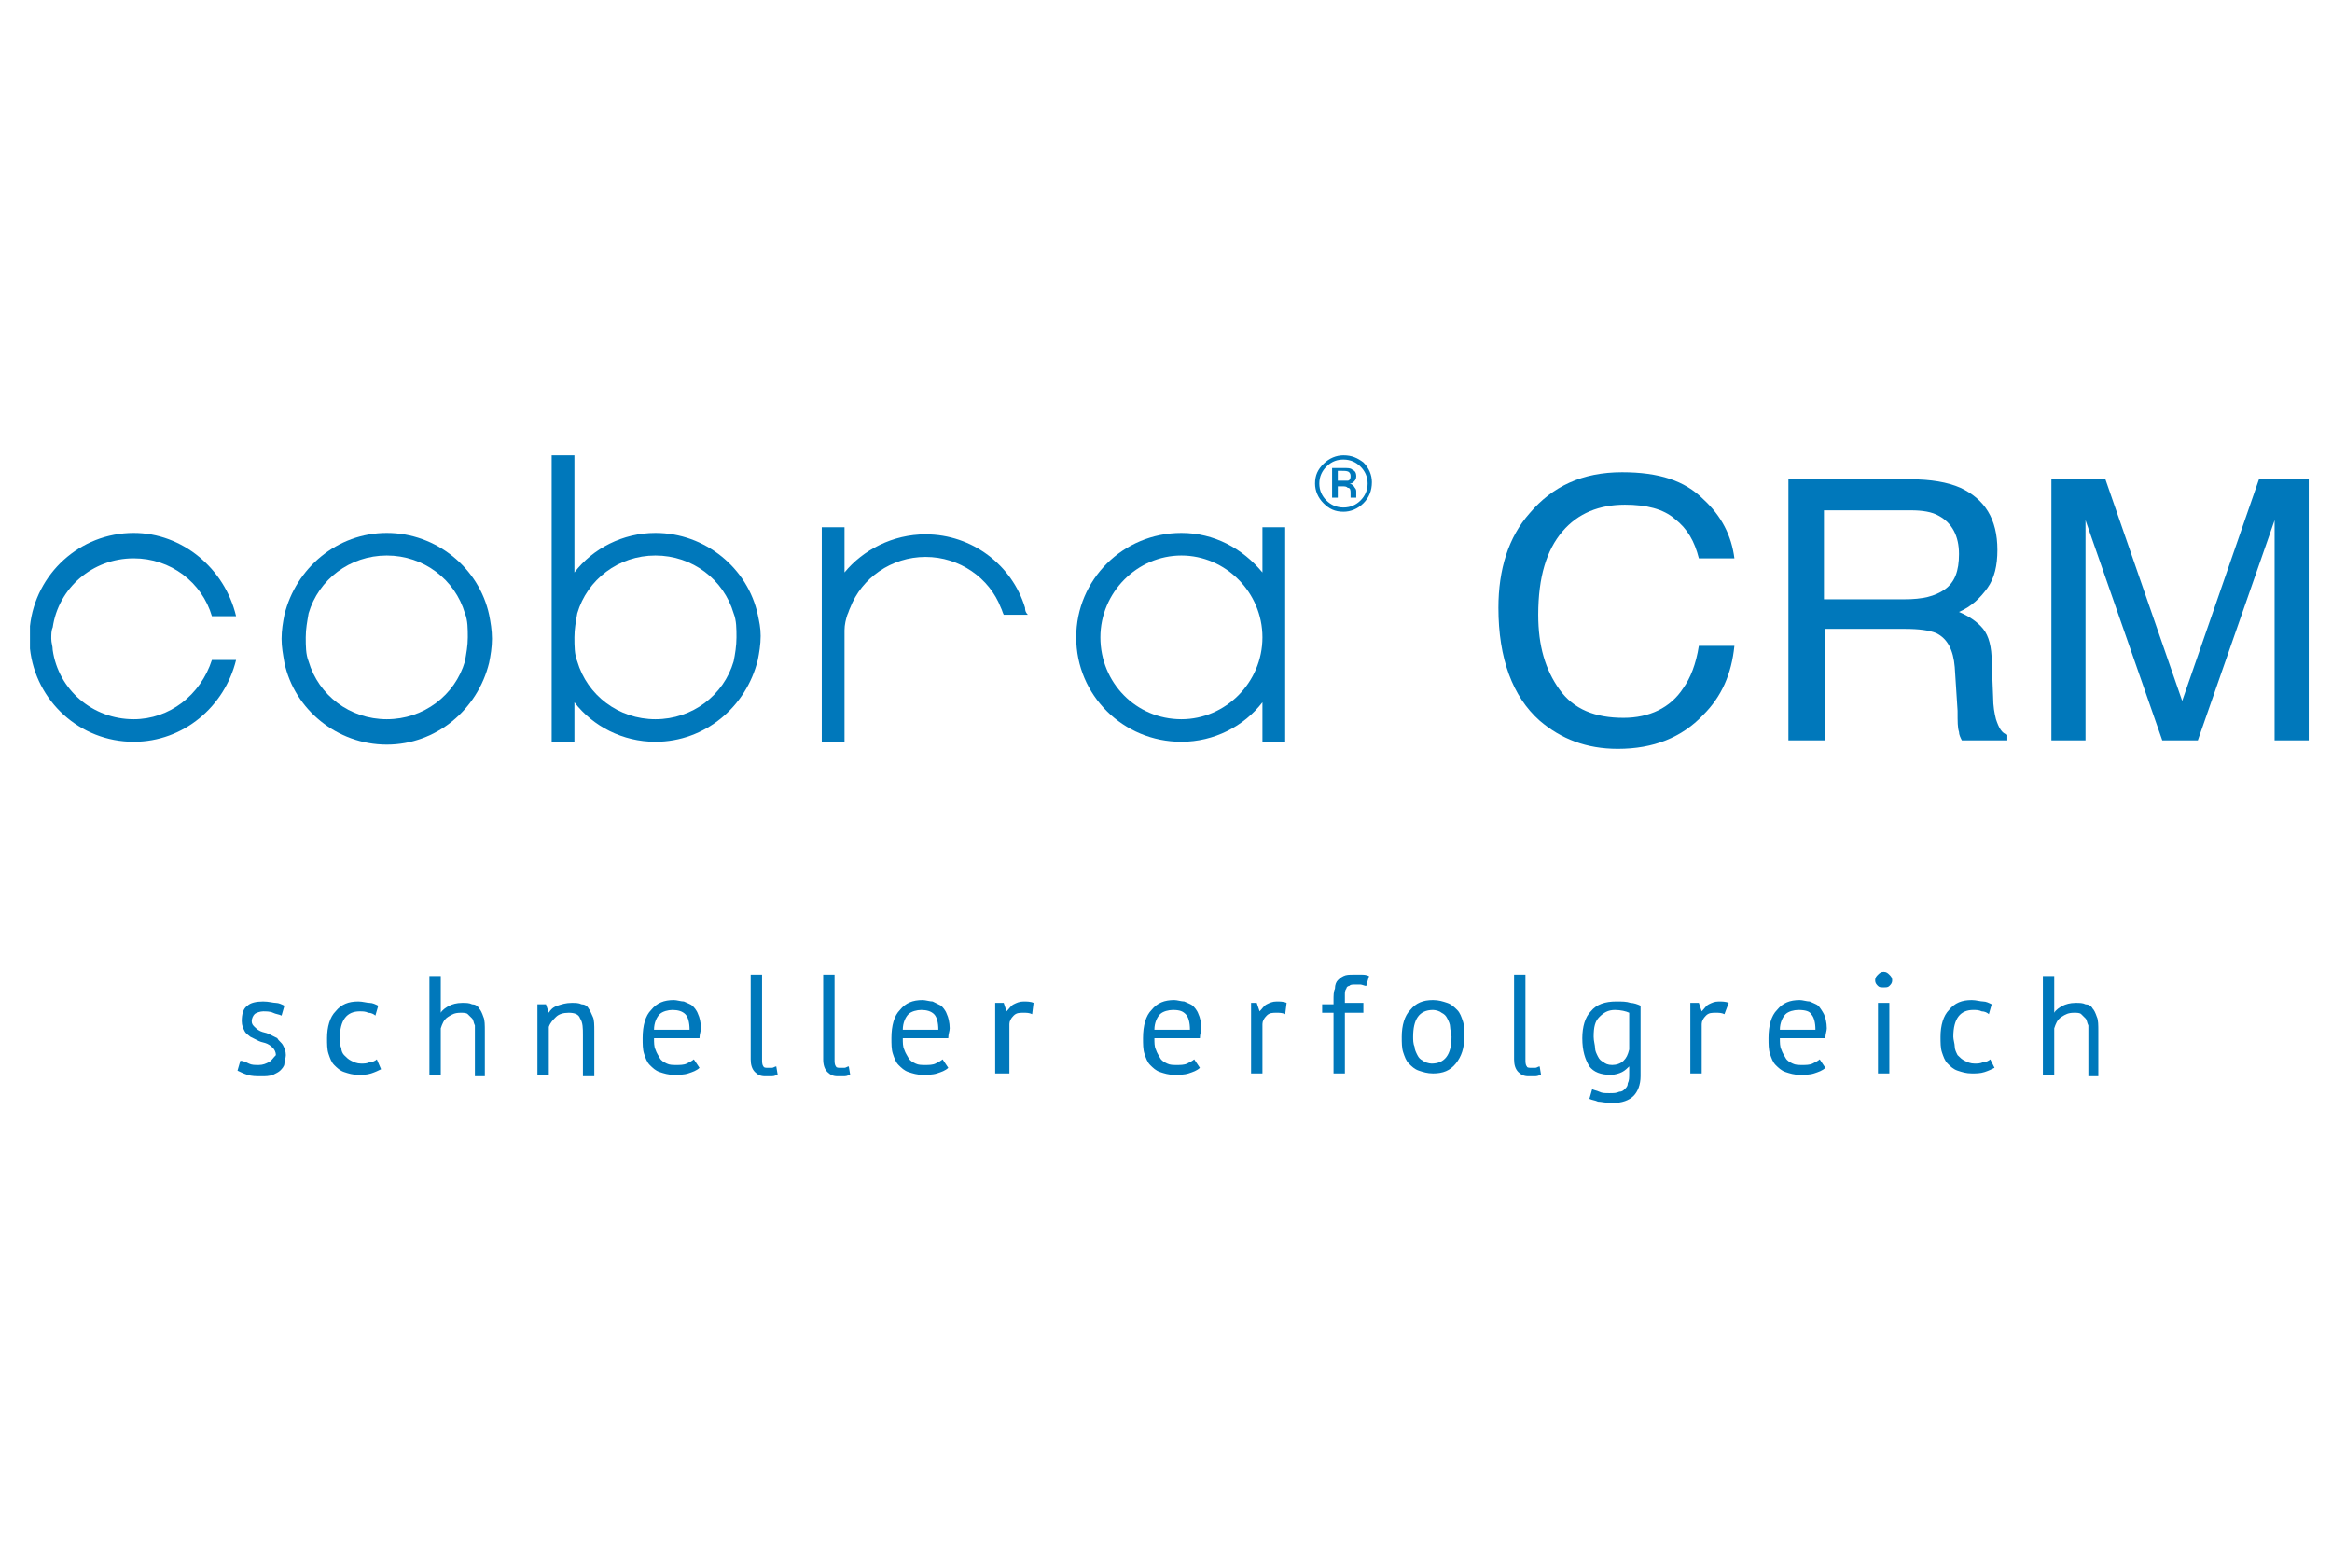 <svg width="180" height="121" viewBox="0 0 180 121" fill="none" xmlns="http://www.w3.org/2000/svg">
<g clip-path="url(#clip0_5003_2548)">
<path d="M161.963 82.857V79.589C161.963 79.154 161.963 78.718 161.853 78.5C161.744 78.173 161.634 77.956 161.524 77.847C161.414 77.629 161.195 77.52 160.975 77.52C160.756 77.411 160.537 77.411 160.207 77.411C159.768 77.411 159.439 77.52 159.22 77.629C159 77.738 158.671 77.956 158.561 78.173V75.341H157.684V82.966H158.561V79.372C158.671 79.045 158.781 78.718 159.11 78.5C159.439 78.282 159.659 78.173 160.098 78.173C160.317 78.173 160.537 78.173 160.646 78.282C160.756 78.391 160.866 78.5 160.975 78.609C161.085 78.718 161.085 78.936 161.195 79.154C161.195 79.372 161.195 79.589 161.195 79.916V83.075H161.963V82.857ZM153.624 81.768C153.514 81.877 153.295 81.986 153.075 81.986C152.856 82.095 152.636 82.095 152.417 82.095C152.088 82.095 151.868 81.986 151.649 81.877C151.429 81.768 151.32 81.659 151.1 81.441C150.99 81.223 150.881 81.006 150.881 80.788C150.881 80.57 150.771 80.243 150.771 80.025C150.771 78.609 151.32 77.956 152.307 77.956C152.527 77.956 152.746 77.956 152.965 78.064C153.185 78.064 153.404 78.173 153.514 78.282L153.734 77.52C153.514 77.411 153.295 77.302 153.075 77.302C152.856 77.302 152.527 77.193 152.197 77.193C151.429 77.193 150.881 77.411 150.442 77.956C150.003 78.391 149.783 79.154 149.783 80.025C149.783 80.461 149.783 80.897 149.893 81.223C150.003 81.55 150.113 81.877 150.332 82.095C150.551 82.313 150.771 82.531 151.1 82.64C151.429 82.749 151.758 82.857 152.197 82.857C152.527 82.857 152.856 82.857 153.185 82.749C153.514 82.64 153.734 82.531 153.953 82.422L153.624 81.768ZM144.955 76.104C145.065 76.213 145.175 76.213 145.394 76.213C145.614 76.213 145.724 76.213 145.833 76.104C145.943 75.995 146.053 75.886 146.053 75.668C146.053 75.45 145.943 75.341 145.833 75.232C145.724 75.123 145.614 75.014 145.394 75.014C145.175 75.014 145.065 75.123 144.955 75.232C144.846 75.341 144.736 75.45 144.736 75.668C144.736 75.886 144.846 75.995 144.955 76.104ZM144.955 82.857H145.833V77.411H144.955V82.857ZM139.798 78.282C140.018 78.5 140.128 78.936 140.128 79.481H137.384C137.384 78.936 137.604 78.5 137.823 78.282C138.043 78.064 138.482 77.956 138.811 77.956C139.359 77.956 139.689 78.064 139.798 78.282ZM140.457 81.768C140.347 81.877 140.128 81.986 139.908 82.095C139.689 82.204 139.359 82.204 139.14 82.204C138.811 82.204 138.591 82.204 138.372 82.095C138.152 81.986 137.933 81.877 137.823 81.659C137.714 81.441 137.604 81.332 137.494 81.006C137.384 80.788 137.384 80.461 137.384 80.134H140.896C140.896 79.807 141.005 79.589 141.005 79.372C141.005 78.936 140.896 78.5 140.786 78.282C140.676 78.064 140.457 77.738 140.347 77.629C140.237 77.52 139.908 77.411 139.689 77.302C139.469 77.302 139.14 77.193 138.921 77.193C138.152 77.193 137.604 77.411 137.165 77.956C136.726 78.391 136.507 79.154 136.507 80.134C136.507 80.57 136.507 81.006 136.616 81.332C136.726 81.659 136.836 81.986 137.055 82.204C137.275 82.422 137.494 82.64 137.823 82.749C138.152 82.857 138.482 82.966 138.921 82.966C139.25 82.966 139.689 82.966 140.018 82.857C140.347 82.749 140.676 82.64 140.896 82.422L140.457 81.768ZM133.434 77.411C133.215 77.302 132.886 77.302 132.666 77.302C132.337 77.302 132.118 77.411 131.898 77.52C131.679 77.629 131.569 77.847 131.349 78.064L131.13 77.411H130.472V82.857H131.349V79.045C131.349 78.827 131.459 78.609 131.679 78.391C131.898 78.173 132.118 78.173 132.447 78.173C132.666 78.173 132.886 78.173 133.105 78.282L133.434 77.411ZM123.778 81.986C123.559 81.877 123.449 81.768 123.34 81.55C123.23 81.332 123.12 81.115 123.12 80.897C123.12 80.679 123.01 80.352 123.01 80.025C123.01 79.263 123.12 78.827 123.449 78.5C123.778 78.173 124.108 77.956 124.656 77.956C125.095 77.956 125.534 78.064 125.753 78.173V81.006C125.644 81.441 125.534 81.659 125.315 81.877C125.095 82.095 124.766 82.204 124.437 82.204C124.108 82.204 123.888 82.095 123.778 81.986ZM126.631 77.629C126.412 77.52 126.083 77.411 125.863 77.411C125.534 77.302 125.205 77.302 124.766 77.302C123.888 77.302 123.23 77.52 122.791 78.064C122.352 78.5 122.133 79.263 122.133 80.134C122.133 81.115 122.352 81.768 122.681 82.313C123.01 82.749 123.559 82.966 124.327 82.966C124.656 82.966 124.985 82.857 125.205 82.749C125.424 82.64 125.644 82.422 125.753 82.313V82.857C125.753 83.184 125.753 83.402 125.644 83.62C125.644 83.838 125.534 83.947 125.424 84.056C125.315 84.165 125.205 84.273 124.985 84.273C124.766 84.382 124.547 84.382 124.217 84.382C123.888 84.382 123.669 84.382 123.449 84.273C123.23 84.165 123.01 84.165 122.901 84.056L122.681 84.818C122.901 84.927 123.12 84.927 123.34 85.036C123.559 85.036 123.998 85.145 124.437 85.145C125.205 85.145 125.753 84.927 126.083 84.6C126.412 84.273 126.631 83.729 126.631 83.075V77.629ZM117.744 75.232H116.866V81.768C116.866 82.204 116.975 82.531 117.195 82.749C117.414 82.966 117.634 83.075 117.963 83.075C118.073 83.075 118.292 83.075 118.512 83.075C118.731 83.075 118.841 82.966 118.95 82.966L118.841 82.313C118.731 82.313 118.621 82.422 118.512 82.422C118.402 82.422 118.292 82.422 118.182 82.422C118.073 82.422 117.853 82.422 117.853 82.313C117.744 82.204 117.744 81.986 117.744 81.768V75.232ZM110.611 77.956C110.831 77.956 111.16 78.064 111.27 78.173C111.489 78.282 111.599 78.391 111.709 78.609C111.818 78.827 111.928 79.045 111.928 79.263C111.928 79.481 112.038 79.807 112.038 80.025C112.038 81.441 111.489 82.095 110.502 82.095C110.282 82.095 109.953 81.986 109.843 81.877C109.624 81.768 109.514 81.659 109.404 81.441C109.295 81.223 109.185 81.006 109.185 80.788C109.075 80.57 109.075 80.243 109.075 80.025C109.075 78.718 109.514 77.956 110.611 77.956ZM108.307 81.223C108.417 81.55 108.527 81.877 108.746 82.095C108.965 82.313 109.185 82.531 109.514 82.64C109.843 82.749 110.172 82.857 110.611 82.857C111.379 82.857 111.928 82.64 112.367 82.095C112.806 81.55 113.025 80.897 113.025 80.025C113.025 79.589 113.025 79.154 112.916 78.827C112.806 78.5 112.696 78.173 112.477 77.956C112.257 77.738 112.038 77.52 111.709 77.411C111.379 77.302 111.05 77.193 110.611 77.193C109.843 77.193 109.295 77.411 108.856 77.956C108.417 78.391 108.197 79.154 108.197 80.025C108.197 80.461 108.197 80.897 108.307 81.223ZM102.053 78.173H102.931V82.857H103.808V78.173H105.235V77.411H103.808V77.302C103.808 77.084 103.808 76.866 103.808 76.757C103.808 76.648 103.808 76.43 103.918 76.322C103.918 76.213 104.028 76.104 104.138 76.104C104.247 75.995 104.357 75.995 104.576 75.995C104.686 75.995 104.796 75.995 105.015 75.995C105.125 75.995 105.345 76.104 105.454 76.104L105.674 75.341C105.454 75.232 105.235 75.232 105.125 75.232C104.906 75.232 104.686 75.232 104.467 75.232C104.138 75.232 103.918 75.232 103.699 75.341C103.479 75.45 103.369 75.559 103.26 75.668C103.15 75.777 103.04 75.995 103.04 76.322C102.931 76.539 102.931 76.866 102.931 77.193V77.52H102.053V78.173ZM99.31 77.411C99.09 77.302 98.761 77.302 98.541 77.302C98.212 77.302 97.993 77.411 97.773 77.52C97.554 77.629 97.444 77.847 97.225 78.064L97.005 77.411H96.567V82.857H97.444V79.045C97.444 78.827 97.554 78.609 97.773 78.391C97.993 78.173 98.212 78.173 98.541 78.173C98.761 78.173 98.98 78.173 99.2 78.282L99.31 77.411ZM91.519 78.282C91.739 78.5 91.848 78.936 91.848 79.481H89.105C89.105 78.936 89.325 78.5 89.544 78.282C89.763 78.064 90.202 77.956 90.531 77.956C91.08 77.956 91.3 78.064 91.519 78.282ZM92.177 81.768C92.068 81.877 91.848 81.986 91.629 82.095C91.409 82.204 91.08 82.204 90.861 82.204C90.531 82.204 90.312 82.204 90.093 82.095C89.873 81.986 89.654 81.877 89.544 81.659C89.434 81.441 89.325 81.332 89.215 81.006C89.105 80.788 89.105 80.461 89.105 80.134H92.616C92.616 79.807 92.726 79.589 92.726 79.372C92.726 78.936 92.616 78.5 92.507 78.282C92.397 77.956 92.177 77.738 92.068 77.629C91.958 77.52 91.629 77.411 91.409 77.302C91.19 77.302 90.861 77.193 90.641 77.193C89.873 77.193 89.325 77.411 88.886 77.956C88.447 78.391 88.227 79.154 88.227 80.134C88.227 80.57 88.227 81.006 88.337 81.332C88.447 81.659 88.556 81.986 88.776 82.204C88.995 82.422 89.215 82.64 89.544 82.749C89.873 82.857 90.202 82.966 90.641 82.966C90.97 82.966 91.409 82.966 91.739 82.857C92.068 82.749 92.397 82.64 92.616 82.422L92.177 81.768ZM79.778 77.411C79.559 77.302 79.23 77.302 79.01 77.302C78.681 77.302 78.462 77.411 78.242 77.52C78.023 77.629 77.913 77.847 77.694 78.064L77.474 77.411H76.816V82.857H77.913V79.045C77.913 78.827 78.023 78.609 78.242 78.391C78.462 78.173 78.681 78.173 79.01 78.173C79.23 78.173 79.449 78.173 79.669 78.282L79.778 77.411ZM72.098 78.282C72.317 78.5 72.427 78.936 72.427 79.481H69.684C69.684 78.936 69.903 78.5 70.123 78.282C70.342 78.064 70.781 77.956 71.11 77.956C71.549 77.956 71.878 78.064 72.098 78.282ZM72.756 81.768C72.646 81.877 72.427 81.986 72.207 82.095C71.988 82.204 71.659 82.204 71.439 82.204C71.11 82.204 70.891 82.204 70.671 82.095C70.452 81.986 70.232 81.877 70.123 81.659C70.013 81.441 69.903 81.332 69.793 81.006C69.684 80.788 69.684 80.461 69.684 80.134H73.195C73.195 79.807 73.305 79.589 73.305 79.372C73.305 78.936 73.195 78.5 73.085 78.282C72.975 77.956 72.756 77.738 72.646 77.629C72.427 77.52 72.207 77.411 71.988 77.302C71.768 77.302 71.439 77.193 71.22 77.193C70.452 77.193 69.903 77.411 69.464 77.956C69.025 78.391 68.806 79.154 68.806 80.134C68.806 80.57 68.806 81.006 68.916 81.332C69.025 81.659 69.135 81.986 69.355 82.204C69.574 82.422 69.793 82.64 70.123 82.749C70.452 82.857 70.781 82.966 71.22 82.966C71.549 82.966 71.988 82.966 72.317 82.857C72.646 82.749 72.975 82.64 73.195 82.422L72.756 81.768ZM64.417 75.232H63.539V81.768C63.539 82.204 63.649 82.531 63.868 82.749C64.088 82.966 64.307 83.075 64.636 83.075C64.746 83.075 64.966 83.075 65.185 83.075C65.404 83.075 65.514 82.966 65.624 82.966L65.514 82.313C65.404 82.313 65.295 82.422 65.185 82.422C65.075 82.422 64.965 82.422 64.856 82.422C64.746 82.422 64.526 82.422 64.526 82.313C64.417 82.204 64.417 81.986 64.417 81.768V75.232ZM58.821 75.232H57.943V81.768C57.943 82.204 58.053 82.531 58.272 82.749C58.492 82.966 58.711 83.075 59.04 83.075C59.15 83.075 59.369 83.075 59.589 83.075C59.808 83.075 59.918 82.966 60.028 82.966L59.918 82.313C59.808 82.313 59.699 82.422 59.589 82.422C59.479 82.422 59.369 82.422 59.26 82.422C59.15 82.422 58.931 82.422 58.931 82.313C58.821 82.204 58.821 81.986 58.821 81.768V75.232ZM52.896 78.282C53.115 78.5 53.225 78.936 53.225 79.481H50.482C50.482 78.936 50.701 78.5 50.921 78.282C51.14 78.064 51.579 77.956 51.908 77.956C52.347 77.956 52.676 78.064 52.896 78.282ZM53.554 81.768C53.444 81.877 53.225 81.986 53.005 82.095C52.786 82.204 52.457 82.204 52.237 82.204C51.908 82.204 51.689 82.204 51.469 82.095C51.25 81.986 51.03 81.877 50.921 81.659C50.811 81.441 50.701 81.332 50.591 81.006C50.482 80.788 50.482 80.461 50.482 80.134H53.993C53.993 79.807 54.103 79.589 54.103 79.372C54.103 78.936 53.993 78.5 53.883 78.282C53.773 77.956 53.554 77.738 53.444 77.629C53.334 77.52 53.005 77.411 52.786 77.302C52.566 77.302 52.237 77.193 52.018 77.193C51.25 77.193 50.701 77.411 50.262 77.956C49.823 78.391 49.604 79.154 49.604 80.134C49.604 80.57 49.604 81.006 49.714 81.332C49.823 81.659 49.933 81.986 50.153 82.204C50.372 82.422 50.591 82.64 50.921 82.749C51.25 82.857 51.579 82.966 52.018 82.966C52.347 82.966 52.786 82.966 53.115 82.857C53.444 82.749 53.773 82.64 53.993 82.422L53.554 81.768ZM45.873 82.857V79.589C45.873 79.154 45.873 78.718 45.764 78.5C45.654 78.282 45.544 77.956 45.434 77.847C45.325 77.629 45.105 77.52 44.886 77.52C44.666 77.411 44.447 77.411 44.118 77.411C43.679 77.411 43.349 77.52 43.02 77.629C42.691 77.738 42.472 77.956 42.362 78.173L42.142 77.52H41.484V82.966H42.362V79.263C42.472 78.936 42.691 78.718 42.911 78.5C43.13 78.282 43.459 78.173 43.898 78.173C44.337 78.173 44.666 78.282 44.776 78.609C44.995 78.936 44.995 79.372 44.995 79.916V83.075H45.873V82.857ZM37.424 82.857V79.589C37.424 79.154 37.424 78.718 37.315 78.5C37.205 78.173 37.095 77.956 36.985 77.847C36.876 77.629 36.656 77.52 36.437 77.52C36.217 77.411 35.998 77.411 35.669 77.411C35.23 77.411 34.901 77.52 34.681 77.629C34.462 77.738 34.133 77.956 34.023 78.173V75.341H33.145V82.966H34.023V79.372C34.133 79.045 34.242 78.718 34.571 78.5C34.901 78.282 35.12 78.173 35.559 78.173C35.778 78.173 35.998 78.173 36.108 78.282C36.217 78.391 36.327 78.5 36.437 78.609C36.547 78.718 36.547 78.936 36.656 79.154C36.656 79.372 36.656 79.589 36.656 79.916V83.075H37.424V82.857ZM29.085 81.768C28.975 81.877 28.756 81.986 28.537 81.986C28.317 82.095 28.098 82.095 27.878 82.095C27.549 82.095 27.329 81.986 27.11 81.877C26.891 81.768 26.781 81.659 26.561 81.441C26.452 81.332 26.342 81.115 26.342 80.897C26.232 80.679 26.232 80.352 26.232 80.134C26.232 78.718 26.781 78.064 27.768 78.064C27.988 78.064 28.207 78.064 28.427 78.173C28.646 78.173 28.866 78.282 28.975 78.391L29.195 77.629C28.975 77.52 28.756 77.411 28.537 77.411C28.317 77.411 27.988 77.302 27.659 77.302C26.891 77.302 26.342 77.52 25.903 78.064C25.464 78.5 25.245 79.263 25.245 80.134C25.245 80.57 25.245 81.006 25.355 81.332C25.464 81.659 25.574 81.986 25.793 82.204C26.013 82.422 26.232 82.64 26.561 82.749C26.891 82.857 27.22 82.966 27.659 82.966C27.988 82.966 28.317 82.966 28.646 82.857C28.975 82.749 29.195 82.64 29.414 82.531L29.085 81.768ZM20.746 81.986C20.526 82.095 20.307 82.204 19.978 82.204C19.649 82.204 19.429 82.204 19.21 82.095C18.99 81.986 18.771 81.877 18.552 81.877L18.332 82.64C18.552 82.749 18.771 82.857 19.1 82.966C19.429 83.075 19.759 83.075 20.197 83.075C20.526 83.075 20.746 83.075 21.075 82.966C21.295 82.857 21.514 82.749 21.624 82.64C21.733 82.531 21.953 82.313 21.953 82.095C21.953 81.877 22.063 81.659 22.063 81.441C22.063 81.115 21.953 80.897 21.843 80.679C21.733 80.461 21.514 80.352 21.404 80.134C21.185 80.025 20.965 79.916 20.746 79.807C20.526 79.698 20.307 79.698 20.088 79.589C19.868 79.481 19.759 79.372 19.649 79.263C19.539 79.154 19.429 79.045 19.429 78.827C19.429 78.609 19.539 78.391 19.649 78.282C19.759 78.173 20.088 78.064 20.307 78.064C20.526 78.064 20.856 78.064 21.075 78.173C21.295 78.282 21.514 78.282 21.733 78.391L21.953 77.629C21.733 77.52 21.514 77.411 21.295 77.411C21.075 77.411 20.746 77.302 20.307 77.302C19.759 77.302 19.32 77.411 19.1 77.629C18.771 77.847 18.661 78.282 18.661 78.827C18.661 79.154 18.771 79.372 18.881 79.589C18.99 79.807 19.21 79.916 19.32 80.025C19.539 80.134 19.759 80.243 19.978 80.352C20.197 80.461 20.417 80.461 20.636 80.57C20.856 80.679 20.965 80.788 21.075 80.897C21.185 81.006 21.295 81.223 21.295 81.441C21.075 81.659 20.965 81.877 20.746 81.986Z" fill="#0078BB"/>
<path d="M131.459 38.522C132.885 39.829 133.653 41.354 133.873 43.097H131.13C130.8 41.79 130.252 40.809 129.264 40.047C128.386 39.285 127.07 38.958 125.424 38.958C123.449 38.958 121.803 39.611 120.596 41.027C119.389 42.444 118.731 44.513 118.731 47.454C118.731 49.851 119.279 51.703 120.376 53.228C121.474 54.753 123.12 55.407 125.314 55.407C127.289 55.407 128.935 54.644 129.923 53.119C130.471 52.356 130.91 51.267 131.13 49.851H133.873C133.653 52.03 132.885 53.773 131.459 55.189C129.813 56.931 127.618 57.803 124.875 57.803C122.461 57.803 120.486 57.04 118.84 55.624C116.755 53.773 115.658 50.831 115.658 46.91C115.658 43.968 116.426 41.463 118.072 39.611C119.828 37.541 122.132 36.452 125.204 36.452C128.057 36.452 130.032 37.106 131.459 38.522Z" fill="#0078BB"/>
<path d="M147.04 46.256C148.357 46.256 149.345 46.038 150.113 45.494C150.881 44.949 151.21 44.078 151.21 42.77C151.21 41.354 150.661 40.374 149.674 39.829C149.125 39.502 148.357 39.393 147.479 39.393H140.786V46.256H147.04ZM138.043 36.997H147.479C149.016 36.997 150.332 37.215 151.32 37.651C153.185 38.522 154.173 40.047 154.173 42.444C154.173 43.642 153.953 44.622 153.405 45.385C152.856 46.147 152.198 46.801 151.21 47.236C151.978 47.563 152.636 47.999 153.075 48.544C153.514 49.088 153.734 49.96 153.734 51.049L153.843 53.773C153.843 54.535 153.953 55.08 154.063 55.515C154.282 56.169 154.502 56.605 154.941 56.714V57.149H151.43C151.32 56.931 151.21 56.714 151.21 56.496C151.1 56.169 151.1 55.733 151.1 54.862L150.881 51.485C150.771 50.178 150.332 49.306 149.454 48.87C148.906 48.653 148.138 48.544 147.04 48.544H140.896V57.149H138.043V36.997Z" fill="#0078BB"/>
<path d="M158.452 36.997H162.511L168.437 54.099L174.362 36.997H178.312V57.149H175.569V45.276C175.569 44.84 175.569 44.186 175.569 43.206C175.569 42.226 175.569 41.245 175.569 40.156L169.644 57.149H166.9L160.975 40.156V40.809C160.975 41.354 160.975 42.008 160.975 43.097C160.975 44.078 160.975 44.84 160.975 45.276V57.149H158.342V36.997H158.452Z" fill="#0078BB"/>
<path d="M10.322 55.515C7.14 55.515 4.507 53.228 4.068 50.178C4.068 49.851 3.958 49.633 3.958 49.306C3.958 48.979 3.958 48.653 4.068 48.435C4.507 45.385 7.14 43.097 10.322 43.097C13.175 43.097 15.589 44.949 16.357 47.563H18.223C17.345 43.86 14.053 41.136 10.322 41.136C6.153 41.136 2.751 44.295 2.312 48.326C2.312 48.653 2.312 48.87 2.312 49.197C2.312 49.524 2.312 49.851 2.312 50.069C2.751 54.099 6.153 57.258 10.322 57.258C14.163 57.258 17.345 54.535 18.223 50.94H16.357C15.48 53.663 13.066 55.515 10.322 55.515Z" fill="#0078BB"/>
<path d="M29.854 55.515C27.001 55.515 24.587 53.663 23.819 51.049C23.6 50.505 23.6 49.851 23.6 49.197C23.6 48.544 23.709 47.999 23.819 47.345C24.587 44.731 27.001 42.879 29.854 42.879C32.707 42.879 35.121 44.731 35.889 47.345C36.108 47.89 36.108 48.544 36.108 49.197C36.108 49.851 35.999 50.396 35.889 51.049C35.121 53.663 32.707 55.515 29.854 55.515ZM37.754 47.454C36.986 43.86 33.694 41.136 29.854 41.136C26.014 41.136 22.832 43.86 21.954 47.454C21.844 47.999 21.734 48.653 21.734 49.306C21.734 49.96 21.844 50.505 21.954 51.158C22.722 54.753 26.014 57.476 29.854 57.476C33.694 57.476 36.877 54.753 37.754 51.158C37.864 50.613 37.974 49.96 37.974 49.306C37.974 48.653 37.864 47.999 37.754 47.454Z" fill="#0078BB"/>
<path d="M56.627 51.049C55.859 53.663 53.445 55.515 50.592 55.515C47.739 55.515 45.325 53.663 44.557 51.049C44.338 50.505 44.338 49.851 44.338 49.197C44.338 48.544 44.447 47.999 44.557 47.346C45.325 44.731 47.739 42.879 50.592 42.879C53.445 42.879 55.859 44.731 56.627 47.346C56.846 47.89 56.846 48.544 56.846 49.197C56.846 49.851 56.737 50.505 56.627 51.049ZM58.492 47.454C57.724 43.86 54.432 41.136 50.592 41.136C48.068 41.136 45.764 42.335 44.338 44.186V35.145H42.582V57.258H44.338V54.208C45.764 56.06 48.068 57.258 50.592 57.258C54.432 57.258 57.614 54.535 58.492 50.94C58.602 50.396 58.712 49.742 58.712 49.088C58.712 48.435 58.602 47.999 58.492 47.454Z" fill="#0078BB"/>
<path d="M79.121 46.91C78.133 43.642 75.061 41.245 71.44 41.245C68.916 41.245 66.612 42.444 65.185 44.186V40.701H63.43V57.258H65.185V48.653C65.185 48.217 65.295 47.781 65.405 47.454C65.514 47.236 65.514 47.128 65.624 46.91C66.502 44.622 68.806 42.988 71.44 42.988C74.073 42.988 76.377 44.622 77.255 46.91C77.365 47.128 77.365 47.236 77.475 47.454H79.34C79.121 47.236 79.121 47.019 79.121 46.91Z" fill="#0078BB"/>
<path d="M91.19 55.515C87.679 55.515 84.936 52.683 84.936 49.197C84.936 45.712 87.788 42.879 91.19 42.879C94.591 42.879 97.444 45.712 97.444 49.197C97.444 52.683 94.591 55.515 91.19 55.515ZM97.444 40.701V44.186C95.908 42.334 93.714 41.136 91.19 41.136C86.691 41.136 83.07 44.731 83.07 49.197C83.07 53.663 86.691 57.258 91.19 57.258C93.714 57.258 96.018 56.06 97.444 54.208V57.258H99.2V40.701H97.444Z" fill="#0078BB"/>
<path d="M102.821 36.125V38.413H103.26V37.541H103.589C103.808 37.541 103.918 37.541 104.028 37.651C104.247 37.651 104.247 37.868 104.247 38.086V38.304V38.413H104.686V38.304C104.686 38.195 104.686 38.195 104.686 38.086V37.977C104.686 37.868 104.686 37.759 104.576 37.651C104.467 37.433 104.247 37.324 104.137 37.324C104.247 37.324 104.357 37.324 104.466 37.215C104.576 37.106 104.686 36.997 104.686 36.779C104.686 36.452 104.576 36.343 104.357 36.234C104.247 36.125 104.028 36.125 103.698 36.125H102.821ZM104.247 36.779C104.247 36.997 104.137 37.106 104.028 37.106C103.918 37.106 103.808 37.106 103.589 37.106H103.26V36.343H103.589C103.808 36.343 104.028 36.343 104.137 36.452C104.247 36.561 104.247 36.67 104.247 36.779ZM105.893 37.215C105.893 36.67 105.673 36.125 105.235 35.69C104.796 35.363 104.357 35.145 103.698 35.145C103.15 35.145 102.601 35.363 102.162 35.799C101.723 36.234 101.504 36.67 101.504 37.324C101.504 37.868 101.723 38.413 102.162 38.849C102.601 39.285 103.04 39.502 103.698 39.502C104.247 39.502 104.796 39.285 105.235 38.849C105.673 38.413 105.893 37.868 105.893 37.215ZM103.698 35.472C104.247 35.472 104.686 35.69 105.015 36.017C105.344 36.343 105.564 36.779 105.564 37.324C105.564 37.868 105.344 38.304 105.015 38.631C104.686 38.958 104.247 39.175 103.698 39.175C103.15 39.175 102.711 38.958 102.382 38.631C102.053 38.304 101.833 37.868 101.833 37.324C101.833 36.779 102.053 36.343 102.382 36.017C102.821 35.581 103.26 35.472 103.698 35.472Z" fill="#0078BB"/>
</g>
<defs>
<clipPath id="clip0_5003_2548">
<rect width="176" height="50" fill="white" transform="translate(2.203 35.145)"/>
</clipPath>
</defs>
</svg>
